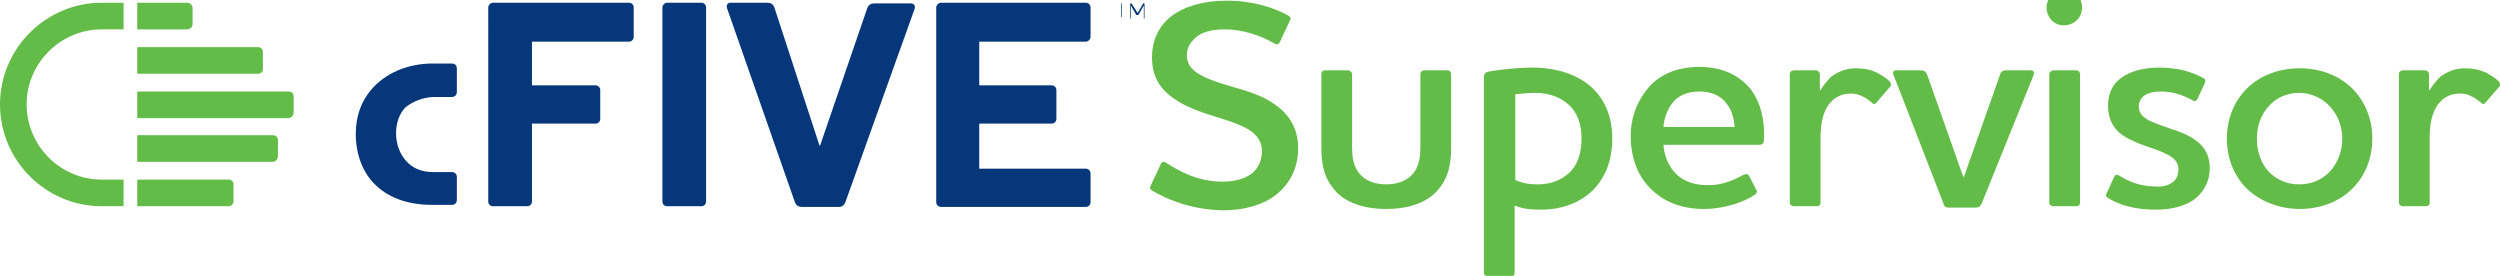 <svg xmlns="http://www.w3.org/2000/svg" xmlns:xlink="http://www.w3.org/1999/xlink" viewBox="0 0 366.1 40.4"><defs><path id="a" d="M-20.9-20.5h408.1v71.7H-20.9z"/></defs><clipPath id="b"><use xlink:href="#a" overflow="visible"/></clipPath><path clip-path="url(#b)" fill="#62BC47" d="M20.1 4.3V.4h7.3c.5 0 .8.4.8.8v2.3c0 .5-.4.8-.8.8h-7.3zM33.5 30.2H20.1v-3.9h13.4c.4 0 .7.3.7.7v2.5c0 .3-.3.7-.7.7M39.9 23.7H20.1v-3.9H40c.4 0 .7.3.7.7V23c-.1.4-.4.7-.8.7M37.8 10.8H20.1V6.9h17.7c.4 0 .7.3.7.7v2.5c0 .4-.3.7-.7.7M42.2 17.3H20.1v-3.9h22.2c.4 0 .7.3.7.7v2.5c0 .3-.4.7-.8.7M18.1 30.2h-3.2C6.7 30.2 0 23.5 0 15.3S6.7.4 14.9.4h3.2v3.9h-3.2c-6 0-11 4.9-11 11 0 6 4.9 11 11 11h3.2v3.9z"/><path clip-path="url(#b)" fill="#06377B" d="M77.9 29.5c0 .4-.3.7-.7.7h-5c-.4 0-.7-.3-.7-.7V1.1c0-.3.3-.7.7-.7h19.9c.4 0 .7.3.7.7v4.3c0 .4-.3.7-.7.7H77.9v6.4h9.3c.4 0 .7.3.7.7v4.2c0 .4-.3.7-.7.7h-9.3v11.4zM102.7.4c.4 0 .7.3.7.7v28.4c0 .4-.3.7-.7.7h-5c-.4 0-.7-.3-.7-.7V1.1c0-.3.3-.7.7-.7h5zM123.8 29.6c-.2.5-.5.7-1 .7h-5.3c-.6 0-.9-.2-1.1-.7l-9.9-28.3c-.2-.5 0-.9.5-.9h5.3c.6 0 .9.2 1.1.7l6.6 20.2h.1L127 1.2c.2-.5.5-.7 1.1-.7h5.3c.5 0 .7.4.5.9l-10.1 28.2zM159 .4c.4 0 .7.3.7.7v4.3c0 .3-.3.7-.7.7h-15.6v6.4H154c.4 0 .7.3.7.7v4.2c0 .4-.3.7-.7.7h-10.6v6.6H159c.4 0 .7.3.7.7v4.2c0 .4-.3.7-.7.7h-21.2c-.4 0-.7-.3-.7-.7V1.1c0-.3.3-.7.7-.7H159zM63.4 14.2h2.8c.4 0 .7-.3.7-.7V10c0-.4-.3-.7-.7-.7h-2.8c-3.7 0-7 1.4-9.1 3.9-1.4 1.7-2.2 3.8-2.2 6.4 0 3 1 5.5 2.6 7.2 2 2.1 4.9 3.2 8.6 3.2h2.9c.4 0 .7-.3.7-.7v-3.4c0-.4-.3-.7-.7-.7h-2.8c-1.7 0-3-.6-3.9-1.6-.9-1-1.5-2.4-1.5-4.1 0-1.5.5-2.9 1.4-3.8 1-.8 2.4-1.4 4-1.5M165.1.4v.1h-.8v2h-.1v-2h-.8 1.7zm2.3.1c0-.1 0-.1 0 0h.2v2.2h-.1V.8l-.8 1.4h-.2-.1l-.8-1.4v1.9h-.1V.5h.2l.9 1.4.8-1.4z"/><path clip-path="url(#b)" fill="#62BC47" d="M168.7 27.9c-.3-.2-.4-.4-.2-.7L170 24c.1-.3.4-.4.7-.2 1.9 1.2 4.6 2.8 8.3 2.8 1.8 0 3.2-.4 4.2-1.1 1.1-.8 1.6-2.1 1.6-3.4 0-2-1.6-3.2-3.8-4-2.5-1-5.4-1.5-8.2-3.1-2.4-1.4-4.1-3.2-4.1-6.6 0-2.5 1-4.6 2.8-6 1.8-1.4 4.6-2.3 8.1-2.3 4.1 0 7.1 1.1 9.1 2.2.3.2.4.4.2.7l-1.5 3.2c-.2.3-.4.4-.7.2-2.1-1.2-4.7-2.1-7.3-2.1-2 0-3.4.4-4.3 1.2-.8.7-1.3 1.5-1.3 2.6 0 1.9 1.6 2.9 4.1 3.8 2.8 1 6 1.5 8.5 3.2 2 1.3 3.7 3.3 3.7 6.6 0 2.9-1.2 5.2-3.2 6.8-1.9 1.5-4.7 2.3-7.8 2.3-4.7-.1-8.2-1.6-10.4-2.9M193.5 10.8c0-.3.2-.5.5-.5h3.4c.3 0 .6.3.6.5v10.8c0 1.4.2 2.4.7 3.3.7 1.2 2.1 2.1 4.3 2.1 2.2 0 3.6-.9 4.3-2.1.5-.9.7-1.9.7-3.3V10.8c0-.3.3-.5.6-.5h3.4c.3 0 .5.3.5.5v10.9c0 2.5-.5 4.3-1.6 5.7-1.5 2.1-4.3 3.2-7.9 3.2-3.6 0-6.4-1.1-7.9-3.2-1.1-1.4-1.6-3.2-1.6-5.7V10.8zM224.4 9.9c3.5 0 6.7 1 8.8 3 1.8 1.7 2.9 4.2 2.9 7.4s-1 5.5-2.5 7.2c-2.1 2.3-5.1 3.2-7.9 3.2-1.5 0-2.7-.1-3.9-.6V40c0 .3-.2.5-.5.5h-3.4c-.3 0-.6-.3-.6-.5V11.2c0-.3.2-.6.6-.7 1.7-.3 4.2-.6 6.5-.6m-2.6 16.4c1 .5 2 .7 3.4.7 1.5 0 3.2-.4 4.6-1.7 1.1-1 1.8-2.7 1.8-5 0-2.1-.6-3.7-1.7-4.8-1.2-1.2-3-1.9-5-1.9-1 0-2.1.1-3 .2v12.5zM255.3 25.6c.4-.2.7-.1.8.1l1.1 2.1c.2.3 0 .5-.2.7-1.6 1.1-4.5 2.1-7.5 2.1-3.3 0-6-1.1-7.9-3.1-1.8-1.8-2.8-4.5-2.8-7.6 0-2.9 1.1-5.4 2.8-7.3 1.7-1.8 4.1-2.8 7.3-2.8 3.4 0 5.9 1.3 7.5 3.3 1.4 1.9 2.1 4.5 1.9 7.5 0 .4-.3.6-.6.6h-14.1c.1 1.6.7 2.9 1.5 3.9 1.1 1.3 2.8 2 4.8 2 2 .1 3.8-.6 5.4-1.5m-1.3-7.1c-.1-1.4-.5-2.6-1.3-3.5-.8-1-2.1-1.6-3.8-1.6-1.8 0-3.2.6-4 1.7-.7.9-1.2 2.1-1.3 3.5H254zM267.8 15.3c-1 1.4-1.2 3.3-1.2 5v9.4c0 .3-.2.5-.5.5h-3.4c-.3 0-.6-.2-.6-.5V10.8c0-.3.3-.5.6-.5h3.2c.3 0 .6.3.6.5v2.4h.1c.4-.7 1-1.4 1.6-2 1-.7 2.1-1.2 3.6-1.2 1.1 0 2.1.2 3 .6.7.4 1.4.8 1.9 1.3.3.4.3.6 0 .9l-1.9 2.2c-.2.2-.4.4-.7 0-.4-.3-.9-.7-1.4-.9-.5-.3-1.1-.4-1.7-.4-1.5 0-2.5.7-3.2 1.6M290.2 29.8c-.2.4-.4.6-.9.6h-3.9c-.4 0-.7-.1-.8-.6L277.3 11c-.2-.3-.1-.7.4-.7h3.6c.5 0 .7.2.9.6l5.3 15h.1l5.3-15c.1-.4.4-.6.9-.6h3.6c.5 0 .5.4.4.7l-7.6 18.8zM299.7 1.1c0-1.4 1.2-2.6 2.6-2.6 1.4 0 2.6 1.1 2.6 2.6s-1.2 2.6-2.6 2.6c-1.4.1-2.6-1.1-2.6-2.6m1 9.2h3.4c.3 0 .5.3.5.5v18.9c0 .3-.2.5-.5.5h-3.4c-.3 0-.6-.2-.6-.5V10.8c0-.2.3-.5.6-.5M318 26.8c.7-.4 1-1.1 1-2 0-1.3-.9-1.9-2.3-2.5-1.3-.6-3.1-1-4.6-1.8-2.1-.9-3.4-2.5-3.4-5 0-1.7.6-3.1 1.8-4 1.3-1 3.2-1.6 5.7-1.6 2.9 0 4.9.7 6.4 1.5.4.2.4.4.3.7l-1.1 2.4c-.2.3-.4.4-.7.2-1.6-.9-3.2-1.3-4.6-1.3-1.1 0-1.9.2-2.5.6-.5.4-.8.9-.8 1.6 0 1.2.9 1.8 2.1 2.3 1.4.6 3.2 1.1 4.6 1.7 2.4 1.1 3.7 2.6 3.7 5 0 2-.9 3.6-2.4 4.7-1.4.9-3.2 1.4-5.5 1.4-3.4 0-5.5-.8-7-1.7-.3-.2-.4-.4-.2-.7l1.1-2.4c.1-.3.4-.4.7-.2 1.6 1 3.3 1.6 5.3 1.6.9.1 1.8-.1 2.4-.5M329.2 12.8c1.9-1.8 4.6-2.8 7.6-2.8 2.9 0 5.6 1 7.5 2.8 1.9 1.8 3.1 4.4 3.1 7.5 0 3.1-1.2 5.7-3.1 7.5-1.9 1.8-4.6 2.8-7.5 2.8-3 0-5.7-1.1-7.6-2.8-1.9-1.8-3.1-4.4-3.1-7.5 0-3.1 1.2-5.7 3.1-7.5m3 12.3c1.1 1.2 2.7 1.9 4.5 1.9 1.8 0 3.4-.7 4.5-1.9s1.8-2.9 1.8-4.8-.7-3.5-1.8-4.7c-1.1-1.2-2.7-2-4.5-2-1.8 0-3.4.7-4.5 2-1.1 1.2-1.7 2.8-1.7 4.7 0 1.9.6 3.6 1.7 4.8M357 15.3c-1 1.4-1.2 3.3-1.2 5v9.4c0 .3-.2.5-.5.5h-3.4c-.3 0-.6-.2-.6-.5V10.8c0-.3.3-.5.6-.5h3.2c.3 0 .6.3.6.5v2.4h.1c.4-.7 1-1.4 1.6-2 1-.7 2.1-1.2 3.6-1.2 1.1 0 2.1.2 3 .6.7.4 1.4.8 1.9 1.3.3.4.3.6 0 .9L364 15c-.2.2-.4.4-.7 0-.4-.3-.9-.7-1.4-.9-.5-.3-1.1-.4-1.7-.4-1.5 0-2.5.7-3.2 1.6"/></svg>